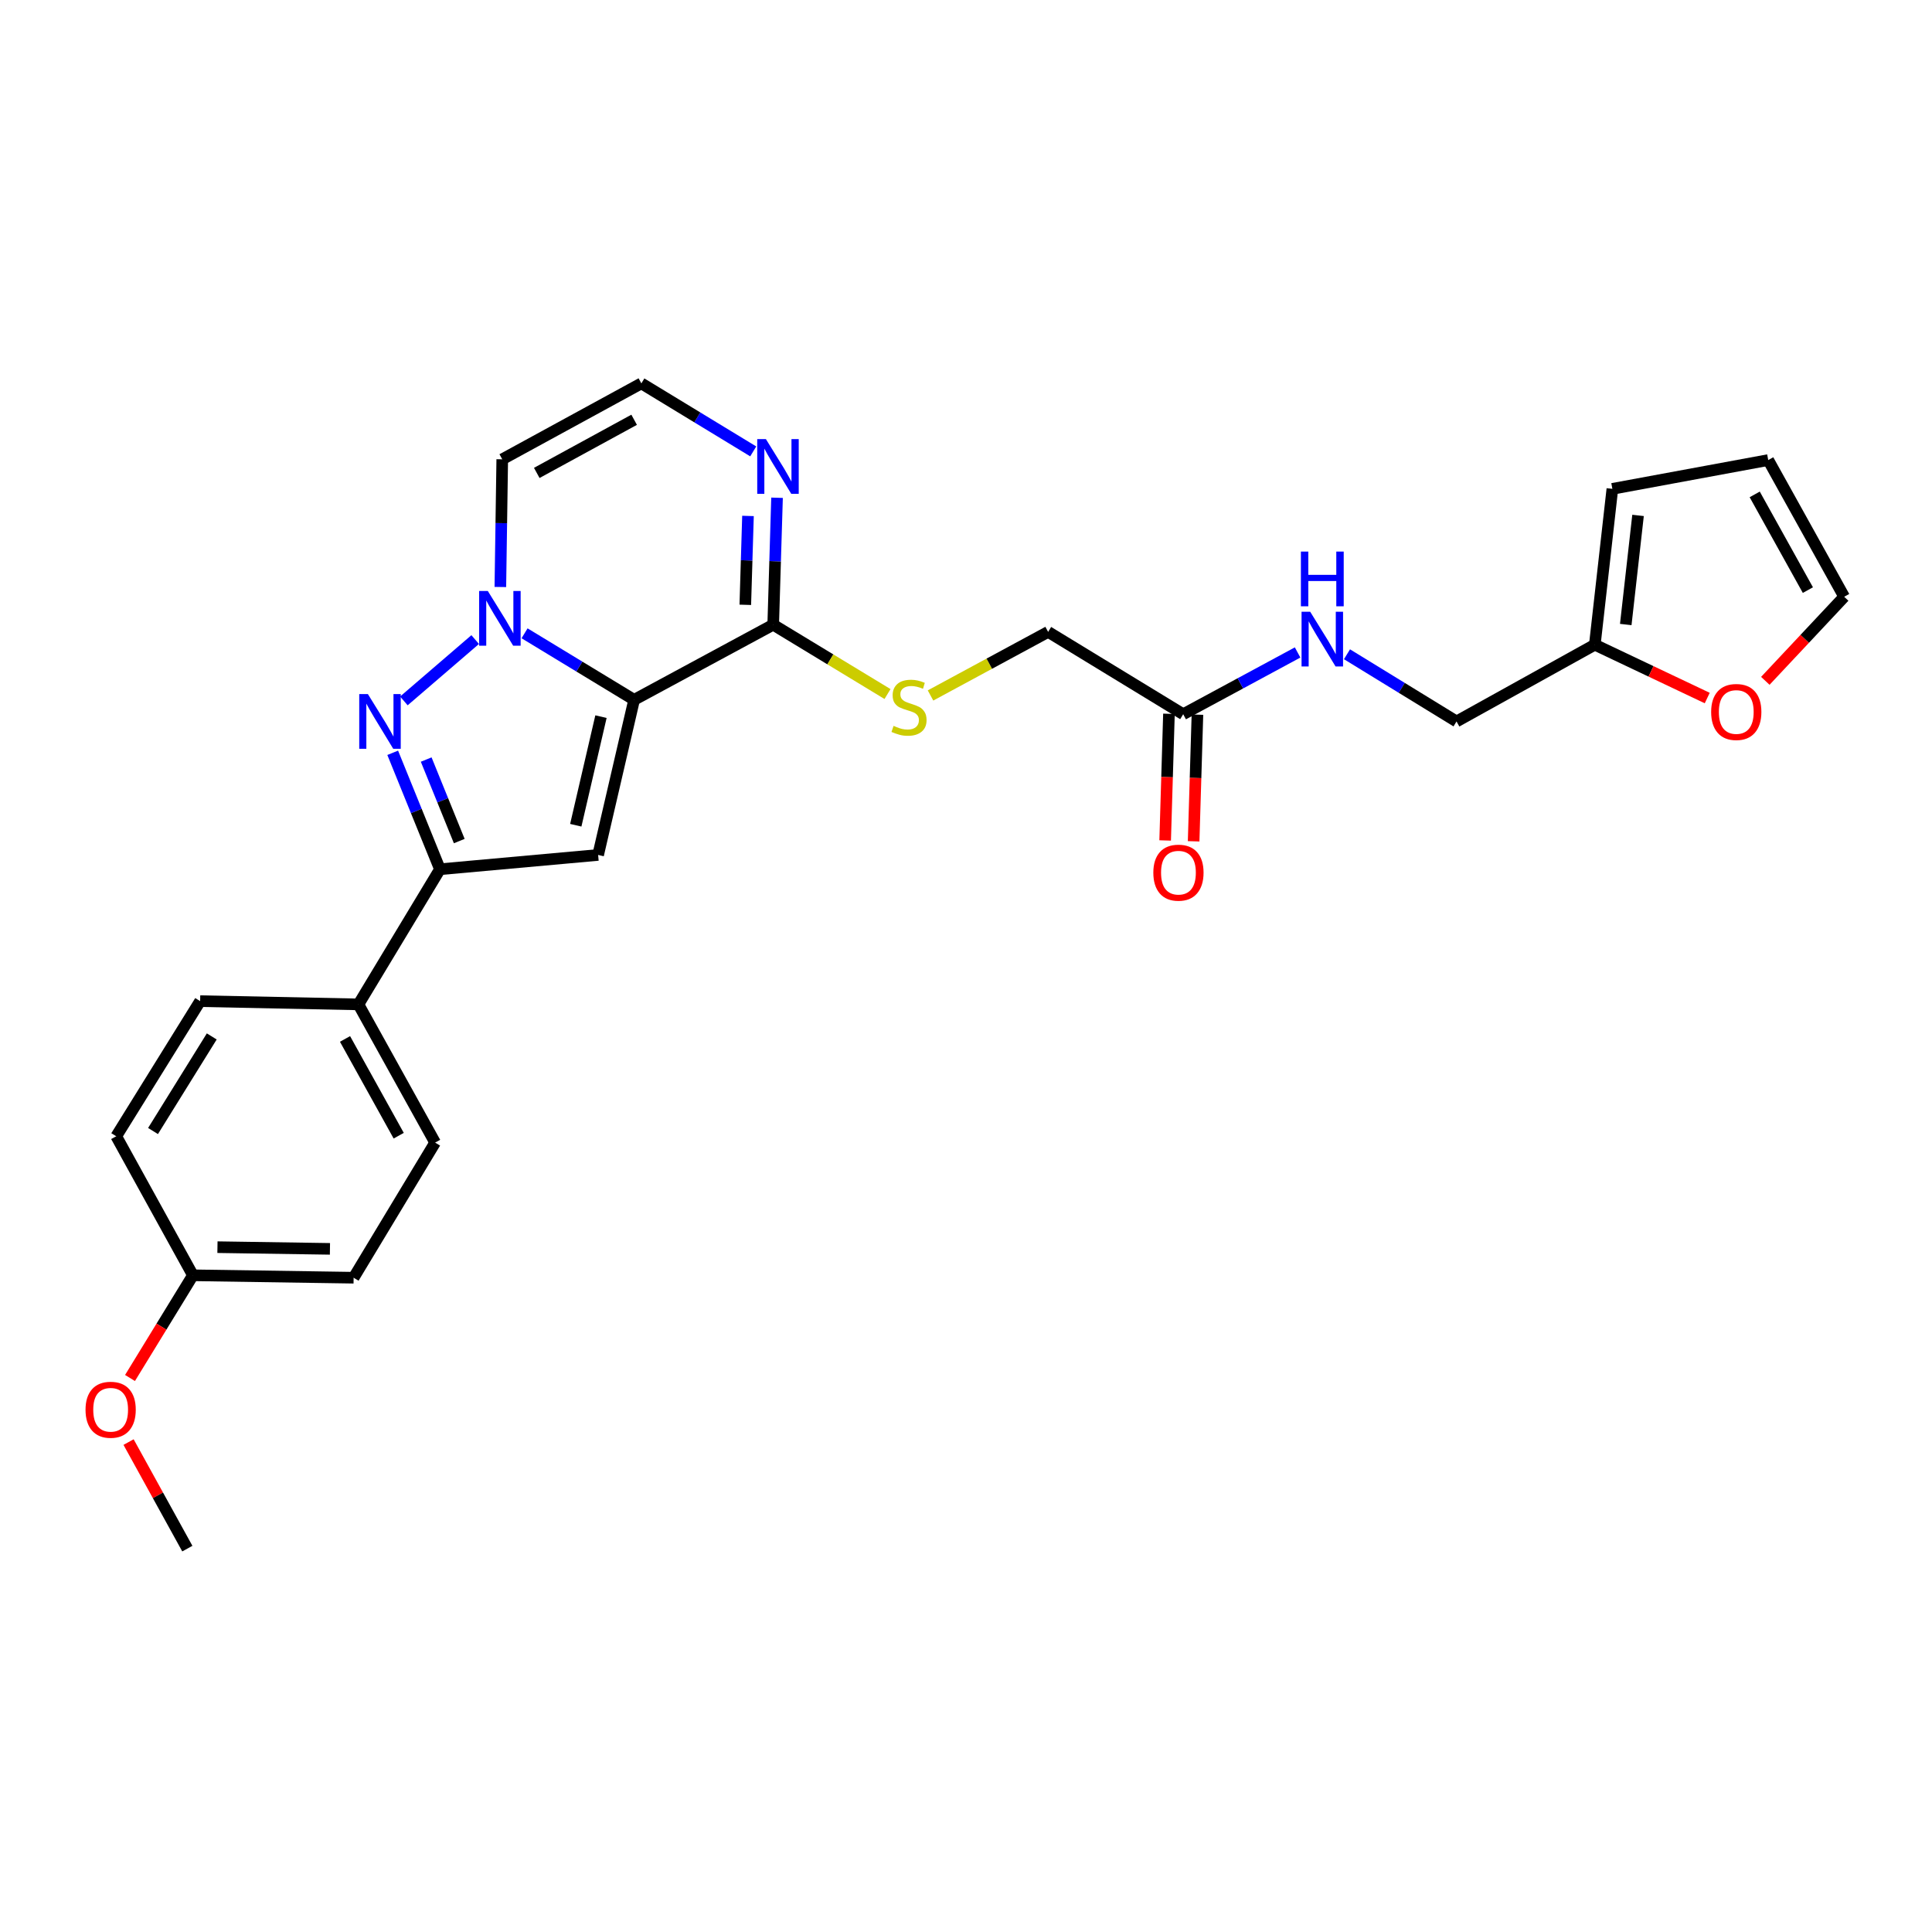 <?xml version='1.0' encoding='iso-8859-1'?>
<svg version='1.1' baseProfile='full'
              xmlns='http://www.w3.org/2000/svg'
                      xmlns:rdkit='http://www.rdkit.org/xml'
                      xmlns:xlink='http://www.w3.org/1999/xlink'
                  xml:space='preserve'
width='1000px' height='1000px' viewBox='0 0 1000 1000'>
<!-- END OF HEADER -->
<rect style='opacity:1.0;fill:#FFFFFF;stroke:none' width='1000' height='1000' x='0' y='0'> </rect>
<path class='bond-0' d='M 328.221,362.227 L 299.867,345.012' style='fill:none;fill-rule:evenodd;stroke:#000000;stroke-width:6px;stroke-linecap:butt;stroke-linejoin:miter;stroke-opacity:1' />
<path class='bond-0' d='M 299.867,345.012 L 271.513,327.798' style='fill:none;fill-rule:evenodd;stroke:#0000FF;stroke-width:6px;stroke-linecap:butt;stroke-linejoin:miter;stroke-opacity:1' />
<path class='bond-2' d='M 328.221,362.227 L 309.591,442.521' style='fill:none;fill-rule:evenodd;stroke:#000000;stroke-width:6px;stroke-linecap:butt;stroke-linejoin:miter;stroke-opacity:1' />
<path class='bond-2' d='M 311.062,370.938 L 298.021,427.144' style='fill:none;fill-rule:evenodd;stroke:#000000;stroke-width:6px;stroke-linecap:butt;stroke-linejoin:miter;stroke-opacity:1' />
<path class='bond-4' d='M 328.221,362.227 L 400.209,323.353' style='fill:none;fill-rule:evenodd;stroke:#000000;stroke-width:6px;stroke-linecap:butt;stroke-linejoin:miter;stroke-opacity:1' />
<path class='bond-1' d='M 245.954,331.043 L 209.047,362.79' style='fill:none;fill-rule:evenodd;stroke:#0000FF;stroke-width:6px;stroke-linecap:butt;stroke-linejoin:miter;stroke-opacity:1' />
<path class='bond-6' d='M 258.981,303.826 L 259.471,270.78' style='fill:none;fill-rule:evenodd;stroke:#0000FF;stroke-width:6px;stroke-linecap:butt;stroke-linejoin:miter;stroke-opacity:1' />
<path class='bond-6' d='M 259.471,270.78 L 259.961,237.734' style='fill:none;fill-rule:evenodd;stroke:#000000;stroke-width:6px;stroke-linecap:butt;stroke-linejoin:miter;stroke-opacity:1' />
<path class='bond-27' d='M 203.264,389.65 L 215.49,419.784' style='fill:none;fill-rule:evenodd;stroke:#0000FF;stroke-width:6px;stroke-linecap:butt;stroke-linejoin:miter;stroke-opacity:1' />
<path class='bond-27' d='M 215.49,419.784 L 227.716,449.919' style='fill:none;fill-rule:evenodd;stroke:#000000;stroke-width:6px;stroke-linecap:butt;stroke-linejoin:miter;stroke-opacity:1' />
<path class='bond-27' d='M 220.597,393.146 L 229.155,414.241' style='fill:none;fill-rule:evenodd;stroke:#0000FF;stroke-width:6px;stroke-linecap:butt;stroke-linejoin:miter;stroke-opacity:1' />
<path class='bond-27' d='M 229.155,414.241 L 237.713,435.335' style='fill:none;fill-rule:evenodd;stroke:#000000;stroke-width:6px;stroke-linecap:butt;stroke-linejoin:miter;stroke-opacity:1' />
<path class='bond-3' d='M 309.591,442.521 L 227.716,449.919' style='fill:none;fill-rule:evenodd;stroke:#000000;stroke-width:6px;stroke-linecap:butt;stroke-linejoin:miter;stroke-opacity:1' />
<path class='bond-9' d='M 227.716,449.919 L 185.524,519.867' style='fill:none;fill-rule:evenodd;stroke:#000000;stroke-width:6px;stroke-linecap:butt;stroke-linejoin:miter;stroke-opacity:1' />
<path class='bond-5' d='M 400.209,323.353 L 401.201,290.496' style='fill:none;fill-rule:evenodd;stroke:#000000;stroke-width:6px;stroke-linecap:butt;stroke-linejoin:miter;stroke-opacity:1' />
<path class='bond-5' d='M 401.201,290.496 L 402.193,257.638' style='fill:none;fill-rule:evenodd;stroke:#0000FF;stroke-width:6px;stroke-linecap:butt;stroke-linejoin:miter;stroke-opacity:1' />
<path class='bond-5' d='M 385.766,313.051 L 386.461,290.05' style='fill:none;fill-rule:evenodd;stroke:#000000;stroke-width:6px;stroke-linecap:butt;stroke-linejoin:miter;stroke-opacity:1' />
<path class='bond-5' d='M 386.461,290.05 L 387.156,267.05' style='fill:none;fill-rule:evenodd;stroke:#0000FF;stroke-width:6px;stroke-linecap:butt;stroke-linejoin:miter;stroke-opacity:1' />
<path class='bond-8' d='M 400.209,323.353 L 429.791,341.294' style='fill:none;fill-rule:evenodd;stroke:#000000;stroke-width:6px;stroke-linecap:butt;stroke-linejoin:miter;stroke-opacity:1' />
<path class='bond-8' d='M 429.791,341.294 L 459.373,359.234' style='fill:none;fill-rule:evenodd;stroke:#CCCC00;stroke-width:6px;stroke-linecap:butt;stroke-linejoin:miter;stroke-opacity:1' />
<path class='bond-7' d='M 389.874,233.641 L 360.919,216.038' style='fill:none;fill-rule:evenodd;stroke:#0000FF;stroke-width:6px;stroke-linecap:butt;stroke-linejoin:miter;stroke-opacity:1' />
<path class='bond-7' d='M 360.919,216.038 L 331.965,198.434' style='fill:none;fill-rule:evenodd;stroke:#000000;stroke-width:6px;stroke-linecap:butt;stroke-linejoin:miter;stroke-opacity:1' />
<path class='bond-28' d='M 259.961,237.734 L 331.965,198.434' style='fill:none;fill-rule:evenodd;stroke:#000000;stroke-width:6px;stroke-linecap:butt;stroke-linejoin:miter;stroke-opacity:1' />
<path class='bond-28' d='M 277.827,244.783 L 328.229,217.273' style='fill:none;fill-rule:evenodd;stroke:#000000;stroke-width:6px;stroke-linecap:butt;stroke-linejoin:miter;stroke-opacity:1' />
<path class='bond-18' d='M 481.635,359.973 L 512.073,343.519' style='fill:none;fill-rule:evenodd;stroke:#CCCC00;stroke-width:6px;stroke-linecap:butt;stroke-linejoin:miter;stroke-opacity:1' />
<path class='bond-18' d='M 512.073,343.519 L 542.512,327.065' style='fill:none;fill-rule:evenodd;stroke:#000000;stroke-width:6px;stroke-linecap:butt;stroke-linejoin:miter;stroke-opacity:1' />
<path class='bond-19' d='M 185.524,519.867 L 225.217,591.412' style='fill:none;fill-rule:evenodd;stroke:#000000;stroke-width:6px;stroke-linecap:butt;stroke-linejoin:miter;stroke-opacity:1' />
<path class='bond-19' d='M 178.583,537.753 L 206.368,587.834' style='fill:none;fill-rule:evenodd;stroke:#000000;stroke-width:6px;stroke-linecap:butt;stroke-linejoin:miter;stroke-opacity:1' />
<path class='bond-20' d='M 185.524,519.867 L 103.591,518.187' style='fill:none;fill-rule:evenodd;stroke:#000000;stroke-width:6px;stroke-linecap:butt;stroke-linejoin:miter;stroke-opacity:1' />
<path class='bond-10' d='M 612.419,369.682 L 542.512,327.065' style='fill:none;fill-rule:evenodd;stroke:#000000;stroke-width:6px;stroke-linecap:butt;stroke-linejoin:miter;stroke-opacity:1' />
<path class='bond-13' d='M 612.419,369.682 L 642.028,353.697' style='fill:none;fill-rule:evenodd;stroke:#000000;stroke-width:6px;stroke-linecap:butt;stroke-linejoin:miter;stroke-opacity:1' />
<path class='bond-13' d='M 642.028,353.697 L 671.637,337.711' style='fill:none;fill-rule:evenodd;stroke:#0000FF;stroke-width:6px;stroke-linecap:butt;stroke-linejoin:miter;stroke-opacity:1' />
<path class='bond-17' d='M 605.049,369.461 L 604.065,402.239' style='fill:none;fill-rule:evenodd;stroke:#000000;stroke-width:6px;stroke-linecap:butt;stroke-linejoin:miter;stroke-opacity:1' />
<path class='bond-17' d='M 604.065,402.239 L 603.082,435.017' style='fill:none;fill-rule:evenodd;stroke:#FF0000;stroke-width:6px;stroke-linecap:butt;stroke-linejoin:miter;stroke-opacity:1' />
<path class='bond-17' d='M 619.789,369.903 L 618.805,402.681' style='fill:none;fill-rule:evenodd;stroke:#000000;stroke-width:6px;stroke-linecap:butt;stroke-linejoin:miter;stroke-opacity:1' />
<path class='bond-17' d='M 618.805,402.681 L 617.822,435.459' style='fill:none;fill-rule:evenodd;stroke:#FF0000;stroke-width:6px;stroke-linecap:butt;stroke-linejoin:miter;stroke-opacity:1' />
<path class='bond-11' d='M 825.473,333.701 L 753.895,373.426' style='fill:none;fill-rule:evenodd;stroke:#000000;stroke-width:6px;stroke-linecap:butt;stroke-linejoin:miter;stroke-opacity:1' />
<path class='bond-12' d='M 825.473,333.701 L 854.568,347.504' style='fill:none;fill-rule:evenodd;stroke:#000000;stroke-width:6px;stroke-linecap:butt;stroke-linejoin:miter;stroke-opacity:1' />
<path class='bond-12' d='M 854.568,347.504 L 883.663,361.308' style='fill:none;fill-rule:evenodd;stroke:#FF0000;stroke-width:6px;stroke-linecap:butt;stroke-linejoin:miter;stroke-opacity:1' />
<path class='bond-14' d='M 825.473,333.701 L 834.558,253.029' style='fill:none;fill-rule:evenodd;stroke:#000000;stroke-width:6px;stroke-linecap:butt;stroke-linejoin:miter;stroke-opacity:1' />
<path class='bond-14' d='M 841.489,323.25 L 847.849,266.78' style='fill:none;fill-rule:evenodd;stroke:#000000;stroke-width:6px;stroke-linecap:butt;stroke-linejoin:miter;stroke-opacity:1' />
<path class='bond-15' d='M 913.73,352.401 L 934.138,330.643' style='fill:none;fill-rule:evenodd;stroke:#FF0000;stroke-width:6px;stroke-linecap:butt;stroke-linejoin:miter;stroke-opacity:1' />
<path class='bond-15' d='M 934.138,330.643 L 954.545,308.886' style='fill:none;fill-rule:evenodd;stroke:#000000;stroke-width:6px;stroke-linecap:butt;stroke-linejoin:miter;stroke-opacity:1' />
<path class='bond-21' d='M 697.2,338.647 L 725.548,356.036' style='fill:none;fill-rule:evenodd;stroke:#0000FF;stroke-width:6px;stroke-linecap:butt;stroke-linejoin:miter;stroke-opacity:1' />
<path class='bond-21' d='M 725.548,356.036 L 753.895,373.426' style='fill:none;fill-rule:evenodd;stroke:#000000;stroke-width:6px;stroke-linecap:butt;stroke-linejoin:miter;stroke-opacity:1' />
<path class='bond-16' d='M 834.558,253.029 L 915.23,238.127' style='fill:none;fill-rule:evenodd;stroke:#000000;stroke-width:6px;stroke-linecap:butt;stroke-linejoin:miter;stroke-opacity:1' />
<path class='bond-30' d='M 954.545,308.886 L 915.23,238.127' style='fill:none;fill-rule:evenodd;stroke:#000000;stroke-width:6px;stroke-linecap:butt;stroke-linejoin:miter;stroke-opacity:1' />
<path class='bond-30' d='M 935.758,305.434 L 908.237,255.903' style='fill:none;fill-rule:evenodd;stroke:#000000;stroke-width:6px;stroke-linecap:butt;stroke-linejoin:miter;stroke-opacity:1' />
<path class='bond-23' d='M 225.217,591.412 L 183.034,661.343' style='fill:none;fill-rule:evenodd;stroke:#000000;stroke-width:6px;stroke-linecap:butt;stroke-linejoin:miter;stroke-opacity:1' />
<path class='bond-24' d='M 103.591,518.187 L 60.163,588.127' style='fill:none;fill-rule:evenodd;stroke:#000000;stroke-width:6px;stroke-linecap:butt;stroke-linejoin:miter;stroke-opacity:1' />
<path class='bond-24' d='M 109.605,536.457 L 79.205,585.415' style='fill:none;fill-rule:evenodd;stroke:#000000;stroke-width:6px;stroke-linecap:butt;stroke-linejoin:miter;stroke-opacity:1' />
<path class='bond-22' d='M 99.855,660.09 L 60.163,588.127' style='fill:none;fill-rule:evenodd;stroke:#000000;stroke-width:6px;stroke-linecap:butt;stroke-linejoin:miter;stroke-opacity:1' />
<path class='bond-25' d='M 99.855,660.09 L 83.574,686.667' style='fill:none;fill-rule:evenodd;stroke:#000000;stroke-width:6px;stroke-linecap:butt;stroke-linejoin:miter;stroke-opacity:1' />
<path class='bond-25' d='M 83.574,686.667 L 67.292,713.245' style='fill:none;fill-rule:evenodd;stroke:#FF0000;stroke-width:6px;stroke-linecap:butt;stroke-linejoin:miter;stroke-opacity:1' />
<path class='bond-29' d='M 99.855,660.09 L 183.034,661.343' style='fill:none;fill-rule:evenodd;stroke:#000000;stroke-width:6px;stroke-linecap:butt;stroke-linejoin:miter;stroke-opacity:1' />
<path class='bond-29' d='M 112.554,645.533 L 170.779,646.41' style='fill:none;fill-rule:evenodd;stroke:#000000;stroke-width:6px;stroke-linecap:butt;stroke-linejoin:miter;stroke-opacity:1' />
<path class='bond-26' d='M 66.545,746.417 L 81.754,773.992' style='fill:none;fill-rule:evenodd;stroke:#FF0000;stroke-width:6px;stroke-linecap:butt;stroke-linejoin:miter;stroke-opacity:1' />
<path class='bond-26' d='M 81.754,773.992 L 96.963,801.566' style='fill:none;fill-rule:evenodd;stroke:#000000;stroke-width:6px;stroke-linecap:butt;stroke-linejoin:miter;stroke-opacity:1' />
<path  class='atom-1' d='M 252.481 305.884
L 261.761 320.884
Q 262.681 322.364, 264.161 325.044
Q 265.641 327.724, 265.721 327.884
L 265.721 305.884
L 269.481 305.884
L 269.481 334.204
L 265.601 334.204
L 255.641 317.804
Q 254.481 315.884, 253.241 313.684
Q 252.041 311.484, 251.681 310.804
L 251.681 334.204
L 248.001 334.204
L 248.001 305.884
L 252.481 305.884
' fill='#0000FF'/>
<path  class='atom-2' d='M 190.422 359.266
L 199.702 374.266
Q 200.622 375.746, 202.102 378.426
Q 203.582 381.106, 203.662 381.266
L 203.662 359.266
L 207.422 359.266
L 207.422 387.586
L 203.542 387.586
L 193.582 371.186
Q 192.422 369.266, 191.182 367.066
Q 189.982 364.866, 189.622 364.186
L 189.622 387.586
L 185.942 387.586
L 185.942 359.266
L 190.422 359.266
' fill='#0000FF'/>
<path  class='atom-6' d='M 396.423 227.269
L 405.703 242.269
Q 406.623 243.749, 408.103 246.429
Q 409.583 249.109, 409.663 249.269
L 409.663 227.269
L 413.423 227.269
L 413.423 255.589
L 409.543 255.589
L 399.583 239.189
Q 398.423 237.269, 397.183 235.069
Q 395.983 232.869, 395.623 232.189
L 395.623 255.589
L 391.943 255.589
L 391.943 227.269
L 396.423 227.269
' fill='#0000FF'/>
<path  class='atom-9' d='M 462.508 375.707
Q 462.828 375.827, 464.148 376.387
Q 465.468 376.947, 466.908 377.307
Q 468.388 377.627, 469.828 377.627
Q 472.508 377.627, 474.068 376.347
Q 475.628 375.027, 475.628 372.747
Q 475.628 371.187, 474.828 370.227
Q 474.068 369.267, 472.868 368.747
Q 471.668 368.227, 469.668 367.627
Q 467.148 366.867, 465.628 366.147
Q 464.148 365.427, 463.068 363.907
Q 462.028 362.387, 462.028 359.827
Q 462.028 356.267, 464.428 354.067
Q 466.868 351.867, 471.668 351.867
Q 474.948 351.867, 478.668 353.427
L 477.748 356.507
Q 474.348 355.107, 471.788 355.107
Q 469.028 355.107, 467.508 356.267
Q 465.988 357.387, 466.028 359.347
Q 466.028 360.867, 466.788 361.787
Q 467.588 362.707, 468.708 363.227
Q 469.868 363.747, 471.788 364.347
Q 474.348 365.147, 475.868 365.947
Q 477.388 366.747, 478.468 368.387
Q 479.588 369.987, 479.588 372.747
Q 479.588 376.667, 476.948 378.787
Q 474.348 380.867, 469.988 380.867
Q 467.468 380.867, 465.548 380.307
Q 463.668 379.787, 461.428 378.867
L 462.508 375.707
' fill='#CCCC00'/>
<path  class='atom-13' d='M 885.689 368.517
Q 885.689 361.717, 889.049 357.917
Q 892.409 354.117, 898.689 354.117
Q 904.969 354.117, 908.329 357.917
Q 911.689 361.717, 911.689 368.517
Q 911.689 375.397, 908.289 379.317
Q 904.889 383.197, 898.689 383.197
Q 892.449 383.197, 889.049 379.317
Q 885.689 375.437, 885.689 368.517
M 898.689 379.997
Q 903.009 379.997, 905.329 377.117
Q 907.689 374.197, 907.689 368.517
Q 907.689 362.957, 905.329 360.157
Q 903.009 357.317, 898.689 357.317
Q 894.369 357.317, 892.009 360.117
Q 889.689 362.917, 889.689 368.517
Q 889.689 374.237, 892.009 377.117
Q 894.369 379.997, 898.689 379.997
' fill='#FF0000'/>
<path  class='atom-14' d='M 678.163 316.649
L 687.443 331.649
Q 688.363 333.129, 689.843 335.809
Q 691.323 338.489, 691.403 338.649
L 691.403 316.649
L 695.163 316.649
L 695.163 344.969
L 691.283 344.969
L 681.323 328.569
Q 680.163 326.649, 678.923 324.449
Q 677.723 322.249, 677.363 321.569
L 677.363 344.969
L 673.683 344.969
L 673.683 316.649
L 678.163 316.649
' fill='#0000FF'/>
<path  class='atom-14' d='M 673.343 285.497
L 677.183 285.497
L 677.183 297.537
L 691.663 297.537
L 691.663 285.497
L 695.503 285.497
L 695.503 313.817
L 691.663 313.817
L 691.663 300.737
L 677.183 300.737
L 677.183 313.817
L 673.343 313.817
L 673.343 285.497
' fill='#0000FF'/>
<path  class='atom-18' d='M 596.961 451.687
Q 596.961 444.887, 600.321 441.087
Q 603.681 437.287, 609.961 437.287
Q 616.241 437.287, 619.601 441.087
Q 622.961 444.887, 622.961 451.687
Q 622.961 458.567, 619.561 462.487
Q 616.161 466.367, 609.961 466.367
Q 603.721 466.367, 600.321 462.487
Q 596.961 458.607, 596.961 451.687
M 609.961 463.167
Q 614.281 463.167, 616.601 460.287
Q 618.961 457.367, 618.961 451.687
Q 618.961 446.127, 616.601 443.327
Q 614.281 440.487, 609.961 440.487
Q 605.641 440.487, 603.281 443.287
Q 600.961 446.087, 600.961 451.687
Q 600.961 457.407, 603.281 460.287
Q 605.641 463.167, 609.961 463.167
' fill='#FF0000'/>
<path  class='atom-26' d='M 44.271 729.683
Q 44.271 722.883, 47.631 719.083
Q 50.991 715.283, 57.271 715.283
Q 63.551 715.283, 66.911 719.083
Q 70.271 722.883, 70.271 729.683
Q 70.271 736.563, 66.871 740.483
Q 63.471 744.363, 57.271 744.363
Q 51.031 744.363, 47.631 740.483
Q 44.271 736.603, 44.271 729.683
M 57.271 741.163
Q 61.591 741.163, 63.911 738.283
Q 66.271 735.363, 66.271 729.683
Q 66.271 724.123, 63.911 721.323
Q 61.591 718.483, 57.271 718.483
Q 52.951 718.483, 50.591 721.283
Q 48.271 724.083, 48.271 729.683
Q 48.271 735.403, 50.591 738.283
Q 52.951 741.163, 57.271 741.163
' fill='#FF0000'/>
</svg>
